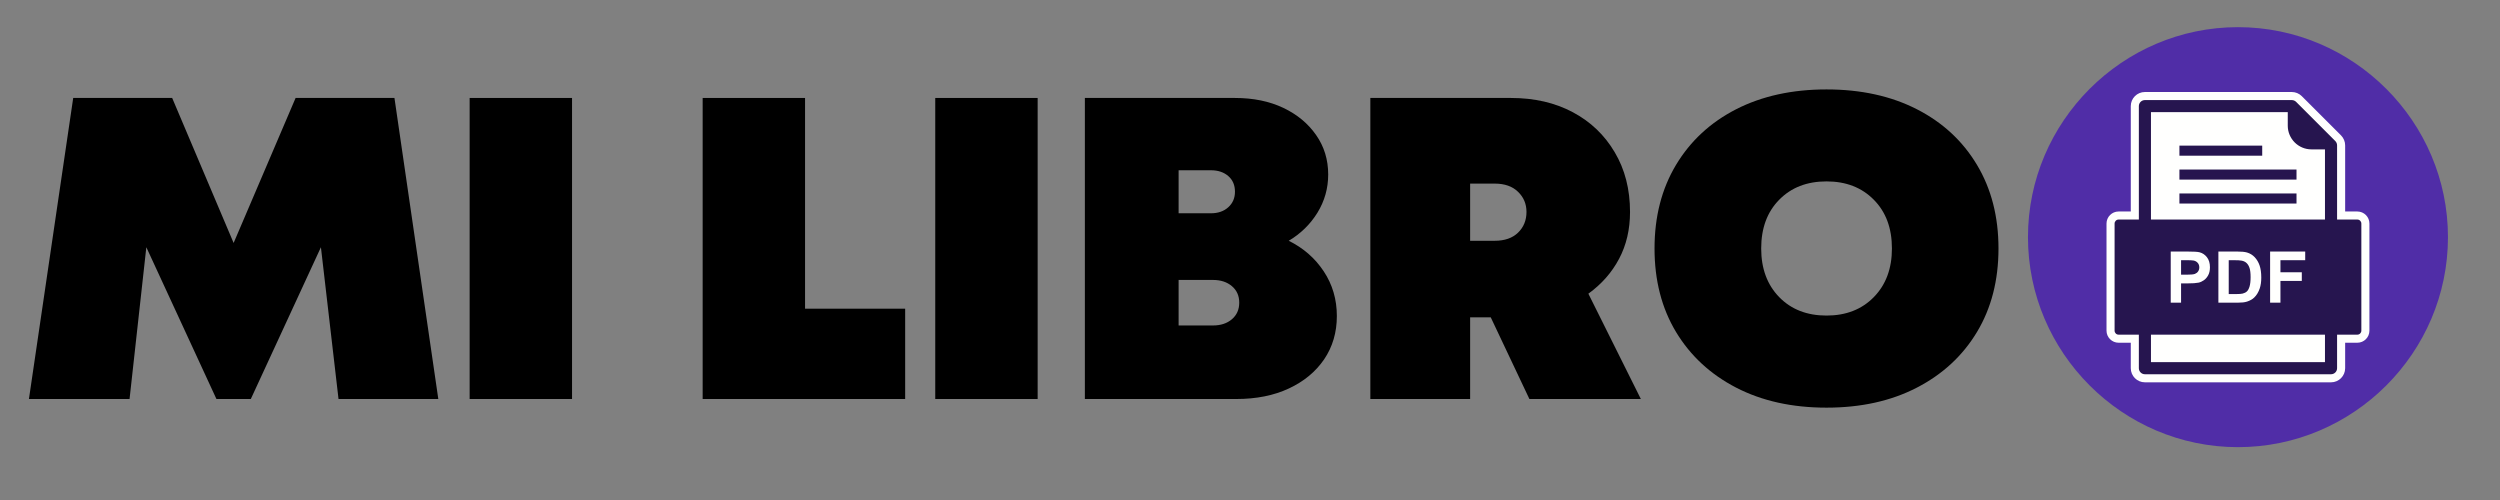 <svg xmlns="http://www.w3.org/2000/svg" xmlns:xlink="http://www.w3.org/1999/xlink" width="500" zoomAndPan="magnify" viewBox="0 0 375 75" height="100" preserveAspectRatio="xMidYMid meet" version="1.0"><rect x="0" y="0" width="375" height="75" fill="#808080" stroke="none"/><defs><g/><clipPath id="ad4c054fc8"><rect x="0" width="299" y="0" height="60"/></clipPath><clipPath id="0e1c273887"><path d="M 304.195 4.074 L 367.195 4.074 L 367.195 67.074 L 304.195 67.074 Z M 304.195 4.074 " clip-rule="nonzero"/></clipPath></defs><g transform="matrix(1, 0, 0, 1, 3, 12)"><g clip-path="url(#ad4c054fc8)"><g fill="#000000" fill-opacity="1"><g transform="translate(0.184, 47.851)"><g><path d="M 62.562 0 L 47.594 0 L 44.953 -22.766 L 34.438 0 L 29.281 0 L 18.766 -22.766 L 16.25 0 L 1.156 0 L 7.797 -45.156 L 22.641 -45.156 L 31.859 -23.406 L 41.156 -45.156 L 55.984 -45.156 Z M 62.562 0 "/></g></g></g><g fill="#000000" fill-opacity="1"><g transform="translate(63.899, 47.851)"><g><path d="M 3.547 0 L 3.547 -45.156 L 18.906 -45.156 L 18.906 0 Z M 3.547 0 "/></g></g></g><g fill="#000000" fill-opacity="1"><g transform="translate(86.341, 47.851)"><g/></g></g><g fill="#000000" fill-opacity="1"><g transform="translate(98.852, 47.851)"><g><path d="M 18.906 -13.547 L 33.922 -13.547 L 33.922 0 L 3.547 0 L 3.547 -45.156 L 18.906 -45.156 Z M 18.906 -13.547 "/></g></g></g><g fill="#000000" fill-opacity="1"><g transform="translate(133.741, 47.851)"><g><path d="M 3.547 0 L 3.547 -45.156 L 18.906 -45.156 L 18.906 0 Z M 3.547 0 "/></g></g></g><g fill="#000000" fill-opacity="1"><g transform="translate(156.183, 47.851)"><g><path d="M 34.125 -23.734 C 36.312 -22.66 38.062 -21.133 39.375 -19.156 C 40.688 -17.176 41.344 -14.941 41.344 -12.453 C 41.344 -9.992 40.707 -7.828 39.438 -5.953 C 38.164 -4.086 36.398 -2.629 34.141 -1.578 C 31.891 -0.523 29.258 0 26.25 0 L 3.547 0 L 3.547 -45.156 L 26.062 -45.156 C 28.812 -45.156 31.227 -44.66 33.312 -43.672 C 35.395 -42.68 37.035 -41.32 38.234 -39.594 C 39.441 -37.875 40.047 -35.898 40.047 -33.672 C 40.047 -31.609 39.508 -29.703 38.438 -27.953 C 37.363 -26.211 35.926 -24.805 34.125 -23.734 Z M 26.062 -31.094 C 26.062 -32.082 25.727 -32.863 25.062 -33.438 C 24.395 -34.02 23.523 -34.312 22.453 -34.312 L 17.609 -34.312 L 17.609 -27.859 L 22.453 -27.859 C 23.523 -27.859 24.395 -28.16 25.062 -28.766 C 25.727 -29.367 26.062 -30.145 26.062 -31.094 Z M 22.766 -11.031 C 23.93 -11.031 24.879 -11.344 25.609 -11.969 C 26.336 -12.594 26.703 -13.422 26.703 -14.453 C 26.703 -15.484 26.336 -16.305 25.609 -16.922 C 24.879 -17.547 23.93 -17.859 22.766 -17.859 L 17.609 -17.859 L 17.609 -11.031 Z M 22.766 -11.031 "/></g></g></g><g fill="#000000" fill-opacity="1"><g transform="translate(199.004, 47.851)"><g><path d="M 27.406 0 L 21.609 -12.25 L 18.516 -12.25 L 18.516 0 L 3.547 0 L 3.547 -45.156 L 24.641 -45.156 C 28.16 -45.156 31.254 -44.441 33.922 -43.016 C 36.586 -41.598 38.68 -39.598 40.203 -37.016 C 41.734 -34.441 42.5 -31.457 42.5 -28.062 C 42.5 -25.438 41.953 -23.094 40.859 -21.031 C 39.766 -18.969 38.227 -17.223 36.25 -15.797 L 44.125 0 Z M 18.516 -32.312 L 18.516 -23.734 L 22.188 -23.734 C 23.695 -23.734 24.867 -24.141 25.703 -24.953 C 26.547 -25.773 26.969 -26.812 26.969 -28.062 C 26.969 -29.258 26.547 -30.266 25.703 -31.078 C 24.867 -31.898 23.695 -32.312 22.188 -32.312 Z M 18.516 -32.312 "/></g></g></g><g fill="#000000" fill-opacity="1"><g transform="translate(243.695, 47.851)"><g><path d="M 27.281 1.297 C 22.125 1.297 17.609 0.297 13.734 -1.703 C 9.867 -3.703 6.859 -6.488 4.703 -10.062 C 2.555 -13.633 1.484 -17.805 1.484 -22.578 C 1.484 -27.348 2.555 -31.523 4.703 -35.109 C 6.859 -38.703 9.867 -41.488 13.734 -43.469 C 17.609 -45.445 22.125 -46.438 27.281 -46.438 C 32.445 -46.438 36.961 -45.445 40.828 -43.469 C 44.703 -41.488 47.711 -38.703 49.859 -35.109 C 52.004 -31.523 53.078 -27.348 53.078 -22.578 C 53.078 -17.805 52.004 -13.633 49.859 -10.062 C 47.711 -6.488 44.703 -3.703 40.828 -1.703 C 36.961 0.297 32.445 1.297 27.281 1.297 Z M 27.281 -12.516 C 30.207 -12.516 32.57 -13.438 34.375 -15.281 C 36.188 -17.133 37.094 -19.566 37.094 -22.578 C 37.094 -25.629 36.188 -28.066 34.375 -29.891 C 32.57 -31.723 30.207 -32.641 27.281 -32.641 C 24.352 -32.641 21.988 -31.723 20.188 -29.891 C 18.383 -28.066 17.484 -25.629 17.484 -22.578 C 17.484 -19.566 18.383 -17.133 20.188 -15.281 C 21.988 -13.438 24.352 -12.516 27.281 -12.516 Z M 27.281 -12.516 "/></g></g></g></g></g><g clip-path="url(#0e1c273887)"><path fill="#502da7" d="M 335.695 4.074 C 353.02 4.074 367.195 18.25 367.195 35.574 C 367.195 52.898 353.02 67.074 335.695 67.074 C 318.371 67.074 304.195 52.898 304.195 35.574 C 304.195 18.25 318.371 4.074 335.695 4.074 " fill-opacity="1" fill-rule="evenodd"/></g><path fill="#fffffe" d="M 319.617 31.723 L 319.617 15.918 C 319.617 14.75 320.566 13.801 321.734 13.801 L 343.77 13.801 C 344.332 13.801 344.871 14.027 345.27 14.426 L 351.152 20.305 C 351.547 20.703 351.773 21.242 351.773 21.801 L 351.773 31.723 L 353.598 31.723 C 354.602 31.723 355.414 32.535 355.414 33.535 L 355.414 49.598 C 355.414 50.598 354.602 51.41 353.598 51.41 L 351.773 51.41 L 351.773 55.23 C 351.773 56.398 350.824 57.348 349.656 57.348 L 321.734 57.348 C 320.566 57.348 319.617 56.398 319.617 55.23 L 319.617 51.41 L 317.793 51.41 C 316.789 51.41 315.977 50.598 315.977 49.598 L 315.977 33.535 C 315.977 32.535 316.789 31.723 317.793 31.723 L 319.617 31.723 " fill-opacity="1" fill-rule="evenodd"/><path fill="#26154f" d="M 343.164 16.824 L 322.645 16.824 L 322.645 33.535 C 322.645 34.035 322.234 34.441 321.734 34.441 C 321.234 34.441 320.828 34.035 320.828 33.535 L 320.828 15.918 C 320.828 15.418 321.234 15.012 321.734 15.012 L 343.77 15.012 C 344.012 15.012 344.242 15.109 344.414 15.277 L 350.297 21.16 C 350.465 21.332 350.562 21.562 350.562 21.801 L 350.562 33.535 C 350.562 34.035 350.156 34.441 349.656 34.441 C 349.152 34.441 348.746 34.035 348.746 33.535 L 348.746 22.406 L 346.711 22.406 C 345.738 22.406 344.848 22.008 344.207 21.367 C 343.566 20.723 343.164 19.836 343.164 18.859 Z M 322.645 54.324 L 348.746 54.324 L 348.746 49.598 C 348.746 49.094 349.152 48.691 349.656 48.691 C 350.156 48.691 350.562 49.094 350.562 49.598 L 350.562 55.23 C 350.562 55.73 350.156 56.137 349.656 56.137 L 321.734 56.137 C 321.234 56.137 320.828 55.73 320.828 55.23 L 320.828 49.598 C 320.828 49.094 321.234 48.691 321.734 48.691 C 322.234 48.691 322.645 49.094 322.645 49.598 L 322.645 54.324 " fill-opacity="1" fill-rule="evenodd"/><path fill="#26154f" d="M 326.914 25.43 L 344.477 25.43 L 344.477 26.941 L 326.914 26.941 L 326.914 25.43 " fill-opacity="1" fill-rule="evenodd"/><path fill="#26154f" d="M 326.914 29.02 L 344.477 29.02 L 344.477 30.531 L 326.914 30.531 L 326.914 29.02 " fill-opacity="1" fill-rule="evenodd"/><path fill="#26154f" d="M 326.914 21.844 L 339.332 21.844 L 339.332 23.355 L 326.914 23.355 L 326.914 21.844 " fill-opacity="1" fill-rule="evenodd"/><path fill="#26154f" d="M 325.609 45.402 L 325.609 37.73 L 328.098 37.73 C 329.039 37.73 329.652 37.766 329.941 37.844 C 330.379 37.957 330.75 38.207 331.047 38.594 C 331.344 38.98 331.492 39.48 331.492 40.09 C 331.492 40.559 331.406 40.957 331.234 41.277 C 331.062 41.598 330.848 41.852 330.582 42.035 C 330.32 42.219 330.051 42.34 329.781 42.398 C 329.41 42.473 328.875 42.508 328.172 42.508 L 327.16 42.508 L 327.16 45.402 Z M 332.758 37.73 L 335.59 37.73 C 336.23 37.73 336.715 37.777 337.051 37.875 C 337.5 38.008 337.887 38.242 338.207 38.582 C 338.527 38.922 338.773 39.336 338.941 39.824 C 339.109 40.316 339.191 40.918 339.191 41.641 C 339.191 42.27 339.113 42.816 338.957 43.273 C 338.766 43.832 338.492 44.285 338.133 44.629 C 337.867 44.891 337.504 45.094 337.047 45.242 C 336.703 45.352 336.246 45.402 335.672 45.402 L 332.758 45.402 Z M 340.516 45.402 L 340.516 37.73 L 345.781 37.73 L 345.781 39.027 L 342.066 39.027 L 342.066 40.844 L 345.27 40.844 L 345.27 42.141 L 342.066 42.141 L 342.066 45.402 Z M 322.645 50.199 L 353.598 50.199 C 353.934 50.199 354.203 49.93 354.203 49.598 L 354.203 33.535 C 354.203 33.203 353.934 32.93 353.598 32.93 L 317.793 32.93 C 317.457 32.93 317.188 33.203 317.188 33.535 L 317.188 49.598 C 317.188 49.93 317.457 50.199 317.793 50.199 L 322.645 50.199 " fill-opacity="1" fill-rule="evenodd"/><path fill="#26154f" d="M 327.16 39.027 L 327.16 41.203 L 328.008 41.203 C 328.621 41.203 329.027 41.164 329.234 41.086 C 329.438 41.004 329.602 40.879 329.719 40.707 C 329.836 40.535 329.895 40.336 329.895 40.109 C 329.895 39.832 329.812 39.602 329.645 39.418 C 329.484 39.238 329.277 39.125 329.023 39.078 C 328.84 39.043 328.469 39.027 327.91 39.027 L 327.16 39.027 " fill-opacity="1" fill-rule="evenodd"/><path fill="#26154f" d="M 334.309 39.027 L 334.309 44.109 L 335.465 44.109 C 335.895 44.109 336.207 44.086 336.402 44.035 C 336.652 43.973 336.863 43.867 337.027 43.719 C 337.195 43.57 337.328 43.32 337.434 42.977 C 337.535 42.633 337.59 42.164 337.59 41.57 C 337.59 40.977 337.535 40.523 337.434 40.207 C 337.328 39.887 337.18 39.637 336.992 39.461 C 336.805 39.281 336.566 39.164 336.273 39.102 C 336.059 39.051 335.637 39.027 335.004 39.027 L 334.309 39.027 " fill-opacity="1" fill-rule="evenodd"/></svg>